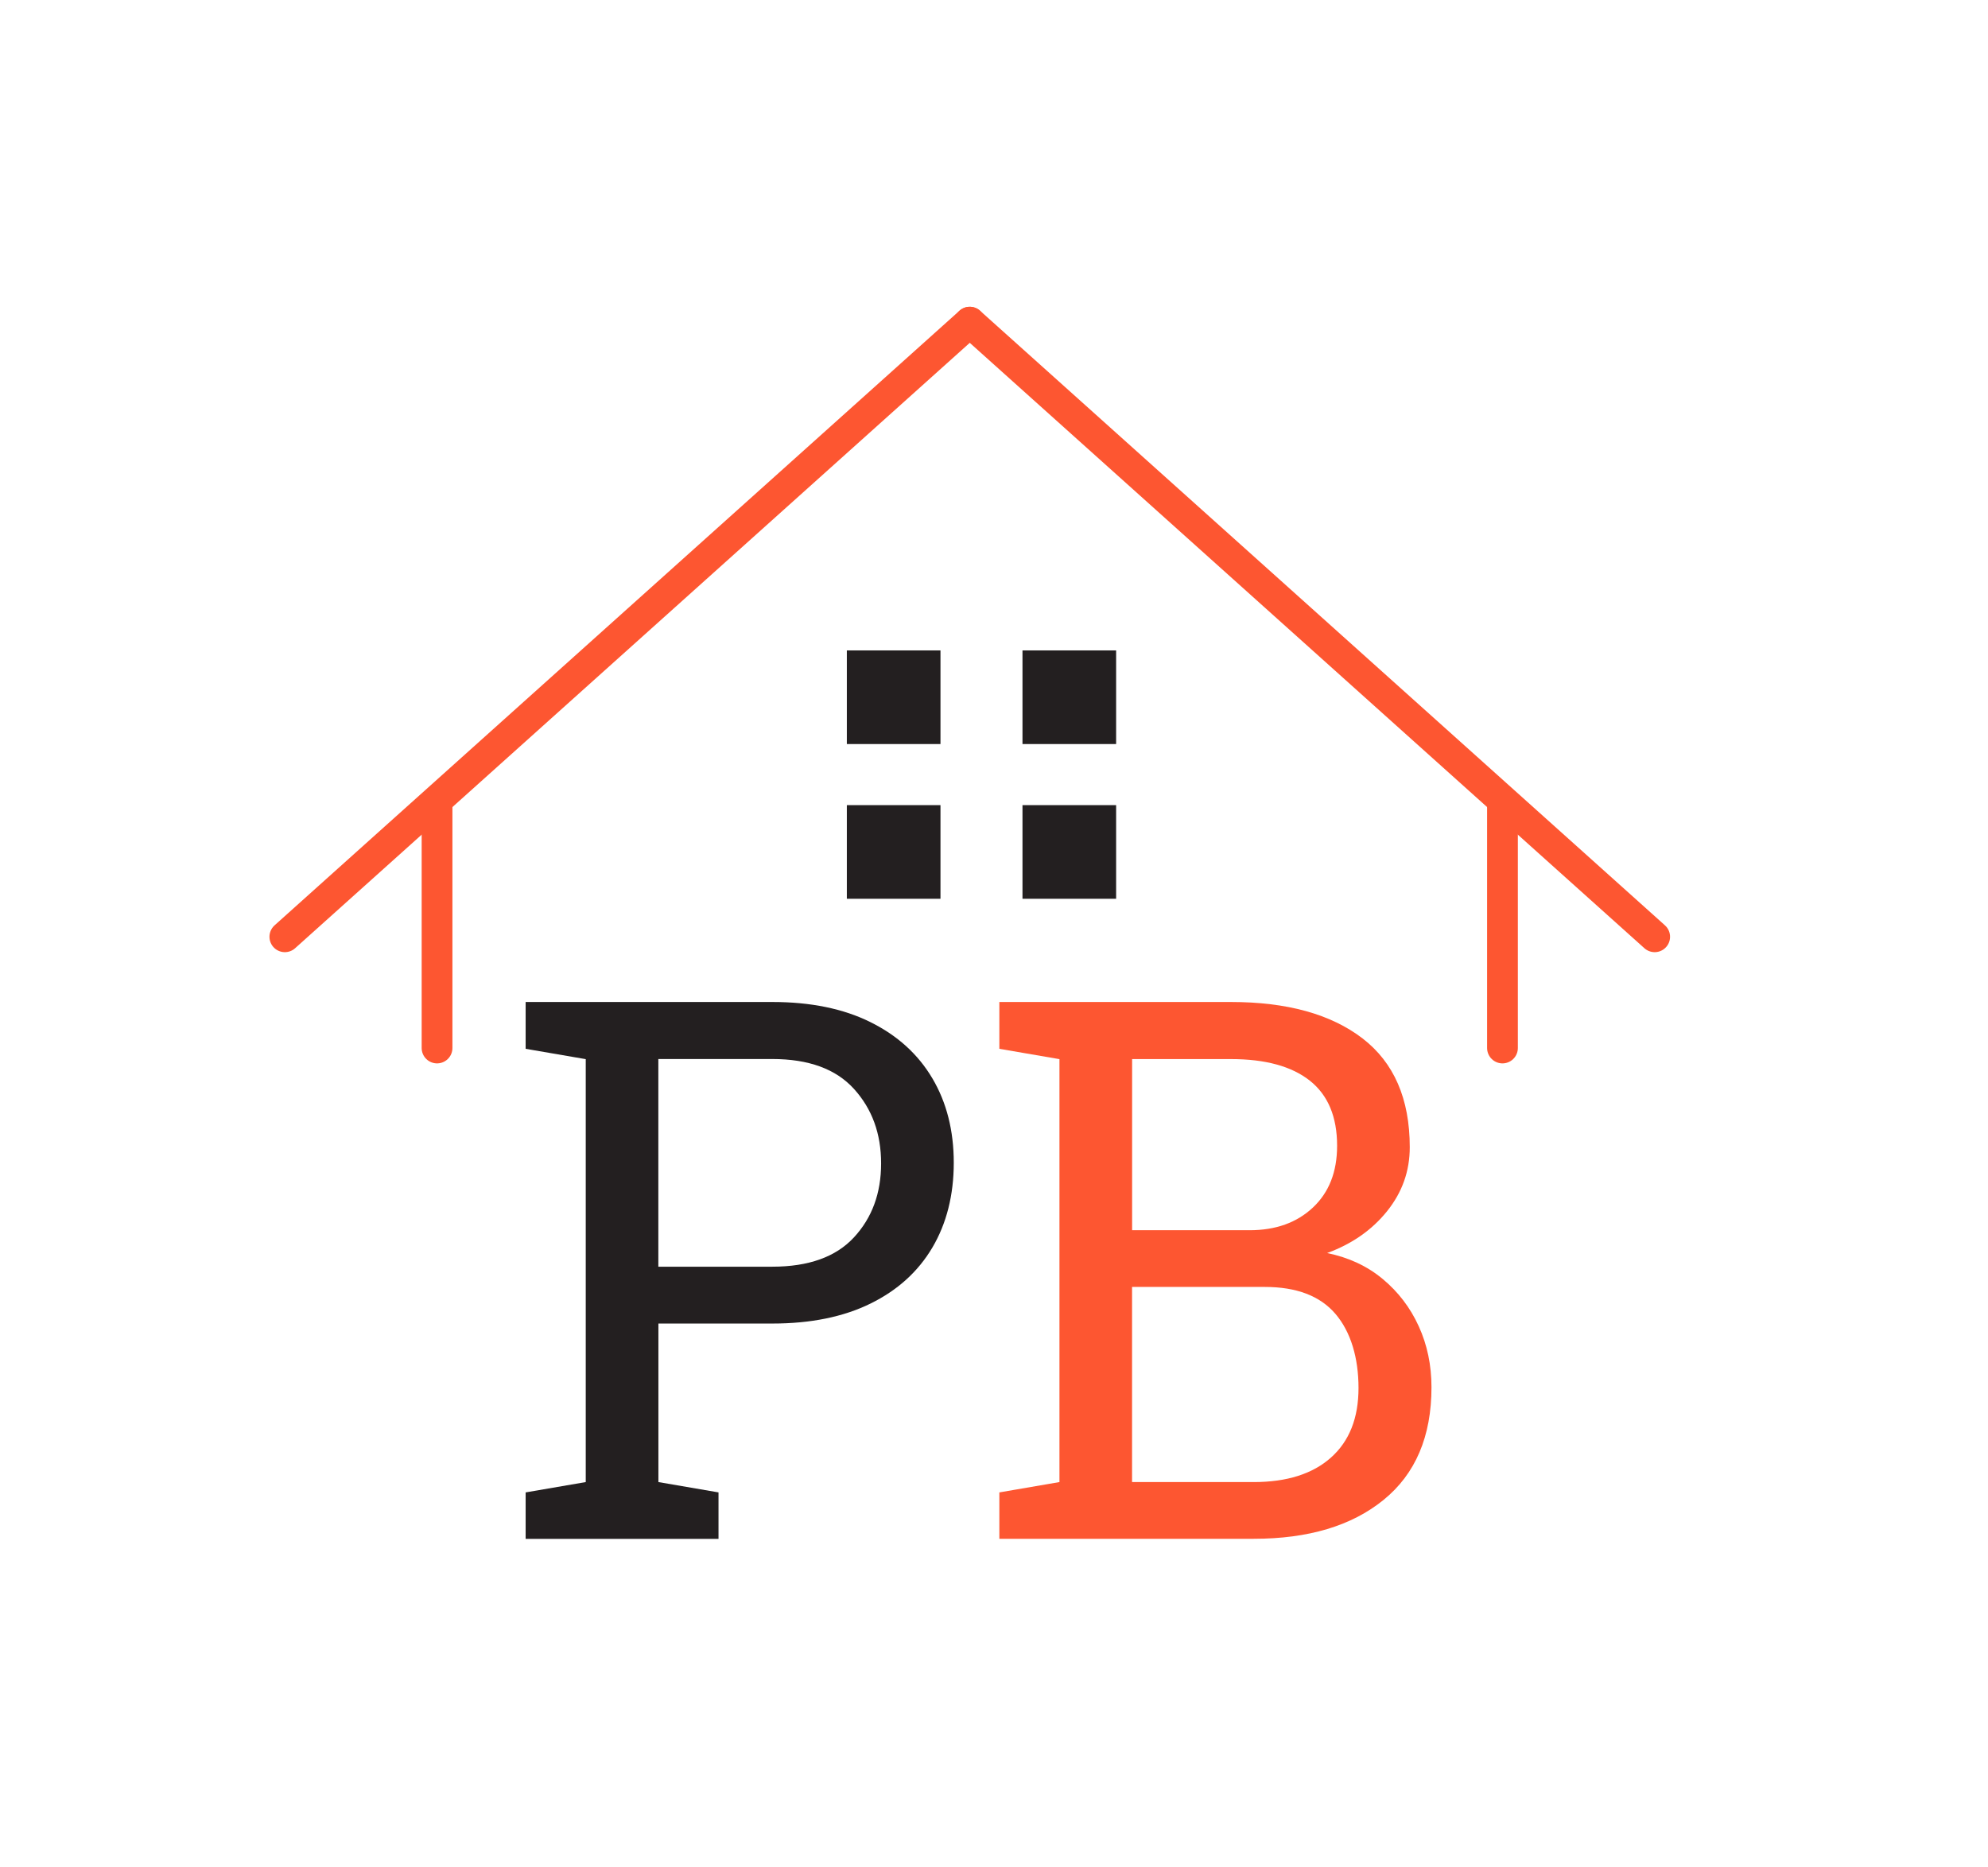 <?xml version="1.0" encoding="UTF-8"?>
<svg id="Layer_8" xmlns="http://www.w3.org/2000/svg" version="1.1" viewBox="0 0 323.14 303.5">
  <!-- Generator: Adobe Illustrator 29.1.0, SVG Export Plug-In . SVG Version: 2.1.0 Build 142)  -->
  <defs>
    <style>
      .st0 {
        fill: #231f20;
      }

      .st1 {
        fill: none;
        stroke: #FD5631;
        stroke-linecap: round;
        stroke-linejoin: round;
        stroke-width: 5px;
      }

      .st2 {
        fill: #FD5631;
      }
    </style>
  </defs>
  <path class="st0" d="M85.44,250.15v-7.55l9.77-1.68v-68.75l-9.77-1.68v-7.61h40.1c6.23,0,11.55,1.09,15.94,3.27,4.4,2.18,7.75,5.22,10.07,9.14s3.48,8.49,3.48,13.72-1.16,9.87-3.48,13.79-5.67,6.95-10.07,9.11c-4.4,2.16-9.71,3.24-15.94,3.24h-18.52v25.77l9.77,1.68v7.55h-31.35ZM107.01,205.91h18.52c5.91,0,10.34-1.59,13.28-4.77,2.94-3.18,4.41-7.18,4.41-12.02s-1.47-8.87-4.41-12.11-7.36-4.86-13.28-4.86h-18.52v33.76Z"/>
  <path class="st2" d="M162.44,250.15v-7.55l9.77-1.68v-68.75l-9.77-1.68v-7.61h37.64c9.11,0,16.23,1.97,21.37,5.9,5.13,3.94,7.7,9.84,7.7,17.71,0,3.88-1.23,7.34-3.69,10.4s-5.7,5.32-9.74,6.8c3.52.72,6.53,2.13,9.05,4.23,2.52,2.1,4.47,4.66,5.84,7.67,1.38,3.02,2.07,6.32,2.07,9.92,0,7.99-2.6,14.09-7.79,18.31s-12.23,6.32-21.1,6.32h-41.36.01ZM184.01,199.98h19.12c4.23,0,7.66-1.23,10.28-3.69s3.93-5.8,3.93-10.04c0-4.71-1.48-8.24-4.43-10.58-2.96-2.34-7.23-3.51-12.83-3.51h-16.06v27.81h-.01ZM184.01,240.92h19.78c5.39,0,9.58-1.33,12.56-3.99s4.47-6.42,4.47-11.3-1.25-9.13-3.75-12.05-6.32-4.38-11.48-4.38h-21.58v31.71h0Z"/>
  <g>
    <path class="st1" d="M46.3,152.28l111.33-99.91-111.33,99.91Z"/>
    <line class="st1" x1="71.04" y1="130.71" x2="71.04" y2="170.36"/>
    <path class="st1" d="M268.96,152.28l-111.33-99.91,111.33,99.91h0Z"/>
    <line class="st1" x1="244.22" y1="130.71" x2="244.22" y2="170.36"/>
    <rect class="st0" x="137.65" y="105.73" width="15.22" height="15.22"/>
    <rect class="st0" x="166.2" y="105.73" width="15.22" height="15.22"/>
    <rect class="st0" x="137.65" y="130.88" width="15.22" height="15.22"/>
    <rect class="st0" x="166.2" y="130.88" width="15.22" height="15.22"/>
  </g>
</svg>